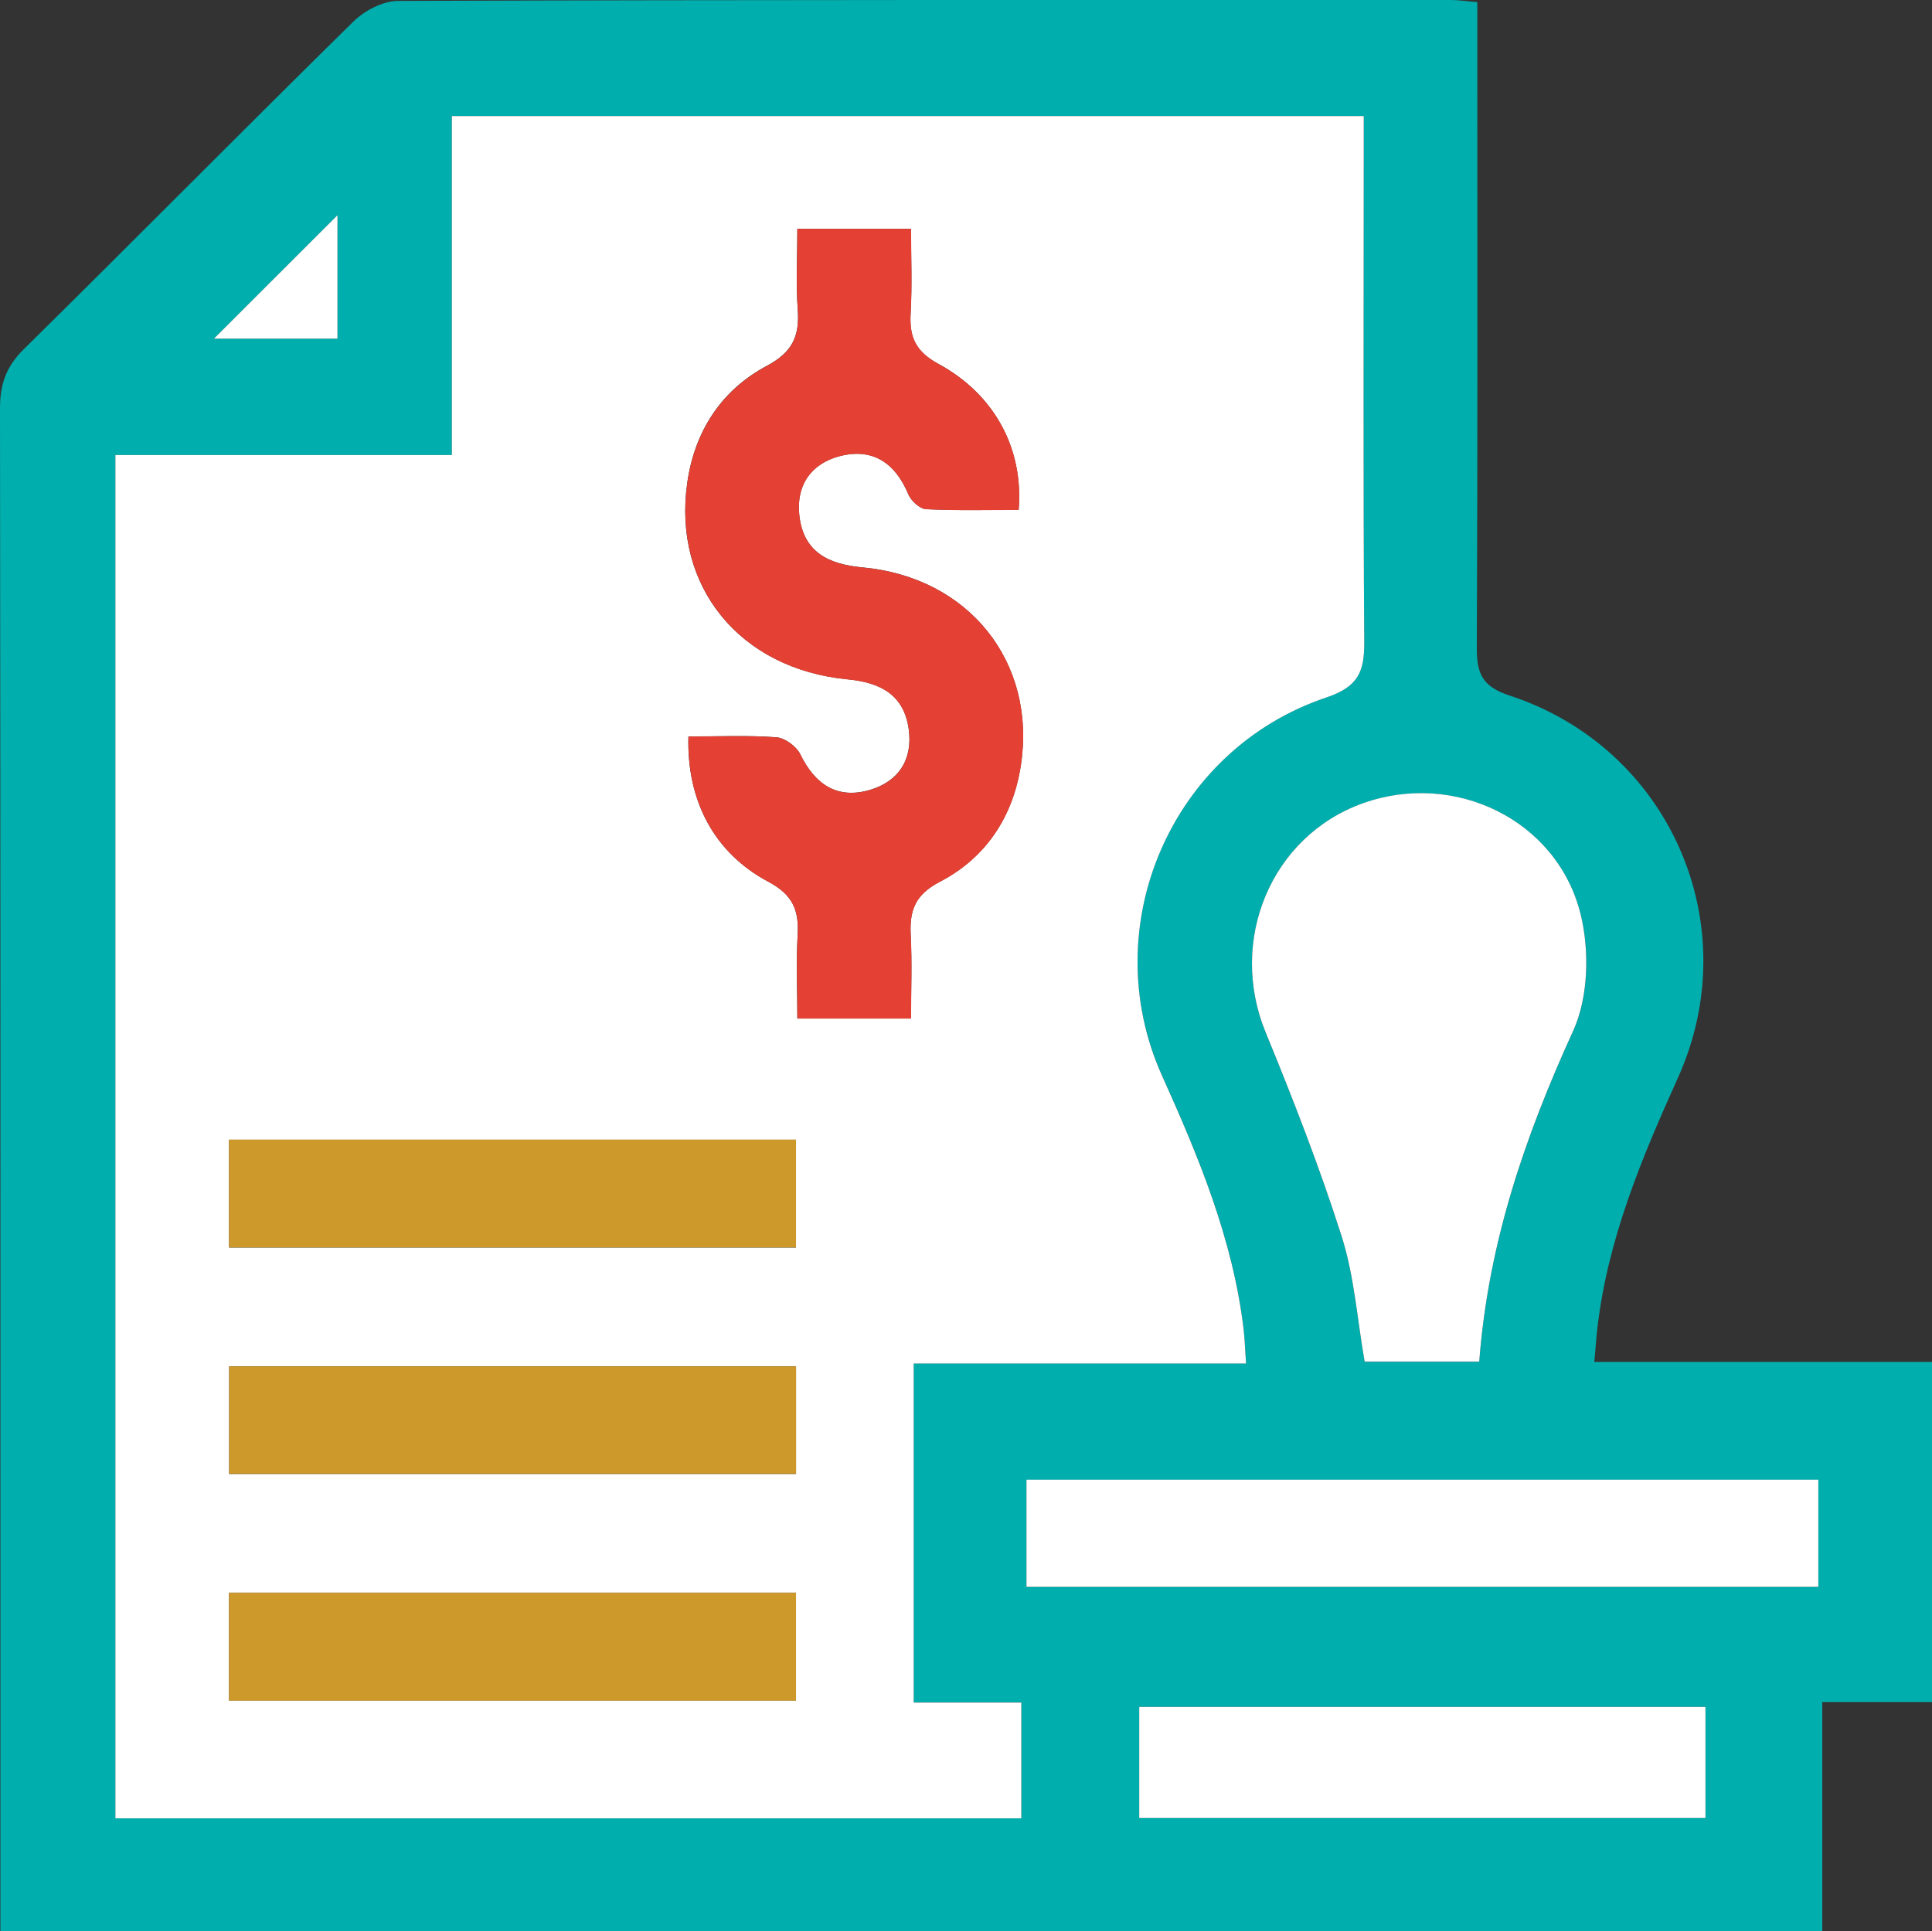 <?xml version="1.0" encoding="UTF-8"?> <svg xmlns="http://www.w3.org/2000/svg" id="a" viewBox="0 0 191.38 191.32"><rect x="0" y="0" width="191.38" height="191.32" fill="#333333" stroke="none"/><defs><style>.b{fill:#fff;}.c{fill:#00aead;}.d{fill:#cd992b;}.e{fill:#e44134;}</style></defs><path class="c" d="M146.34,.22c0,1.56,0,3.02,0,4.49,0,19.82,.04,39.65-.05,59.47-.01,2.57,.55,3.85,3.28,4.74,15.81,5.19,23.5,22.65,16.65,37.84-3.6,7.98-6.95,15.97-7.98,24.75-.11,.97-.18,1.95-.31,3.42h33.45v33.7h-10.87v22.68H.04v-3.88C.04,138.44,.06,89.44,0,40.45c0-2.41,.62-4.15,2.38-5.88C13.3,23.81,24.07,12.89,35,2.14c1.1-1.08,2.92-2.04,4.41-2.05C74.18-.03,108.96,0,143.74,0c.73,0,1.46,.12,2.61,.21ZM11.43,180.13H101.17v-11.47h-10.66v-33.59c5.66,0,11,0,16.35,0s10.89,0,16.57,0c-.1-1.47-.13-2.43-.24-3.39-1.06-8.9-4.43-17.02-8.08-25.12-6.66-14.79,.92-32.32,16.27-37.47,3.21-1.08,3.78-2.59,3.76-5.53-.11-15.96-.05-31.93-.05-47.9,0-1.34,0-2.68,0-4.17H44.76V45.08H11.43V180.13Zm135.1-45.23c.9-11.85,4.59-22.41,9.32-32.8,1.51-3.31,1.62-7.92,.72-11.53-2.33-9.38-12.51-14.22-21.57-10.98-9.1,3.25-13.37,13.59-9.63,22.69,2.73,6.65,5.35,13.36,7.53,20.21,1.26,3.95,1.54,8.22,2.28,12.42h11.35Zm-44.85,22.31h78.44v-10.62H101.68v10.62Zm11.17,22.9h56.09v-11.02h-56.09v11.02ZM33.43,33.55v-12.23c-3.91,3.91-8.29,8.29-12.24,12.23h12.24Z"></path><path class="b" d="M11.43,180.13V45.08H44.76V11.5h90.33c0,1.49,0,2.83,0,4.17,0,15.97-.06,31.93,.05,47.9,.02,2.94-.55,4.45-3.76,5.53-15.35,5.15-22.93,22.68-16.27,37.47,3.65,8.1,7.02,16.22,8.08,25.12,.11,.96,.14,1.92,.24,3.39-5.68,0-11.12,0-16.57,0s-10.69,0-16.35,0v33.59h10.66v11.47H11.43Zm56.76-107.16c-.17,6.35,2.54,11.51,7.9,14.37,2.44,1.3,3.06,2.82,2.92,5.28-.15,2.7-.03,5.43-.03,8.28h11.26c0-2.82,.11-5.54-.03-8.25-.13-2.44,.42-4.01,2.89-5.3,4.54-2.36,7.24-6.42,8.02-11.53,1.56-10.23-5.15-18.64-15.67-19.61-3.37-.31-5.84-1.49-6.27-5.11-.35-3.02,1.17-5.18,4.02-5.92,3.24-.83,5.48,.68,6.77,3.78,.27,.65,1.14,1.45,1.76,1.48,3.07,.15,6.14,.07,9.17,.07,.5-6.03-2.36-11.43-7.94-14.46-2.26-1.22-2.9-2.64-2.76-4.99,.16-2.8,.04-5.61,.04-8.4h-11.26c0,2.81-.15,5.41,.04,8,.19,2.63-.51,4.22-3.06,5.58-4.51,2.4-7.17,6.49-7.89,11.62-1.45,10.25,5.22,18.42,15.89,19.44,3.22,.31,5.57,1.5,6.05,4.91,.43,3-.98,5.2-3.83,6.04-3.24,.96-5.45-.53-6.91-3.53-.38-.78-1.52-1.62-2.36-1.68-2.83-.21-5.69-.08-8.73-.08Zm10.66,39.94H22.69v10.68h56.16v-10.68Zm0,22.46H22.7v10.66h56.15v-10.66Zm0,22.44H22.69v10.68h56.16v-10.68Z"></path><path class="b" d="M146.53,134.9h-11.35c-.74-4.2-1.02-8.46-2.28-12.42-2.18-6.84-4.8-13.56-7.53-20.21-3.74-9.1,.53-19.43,9.63-22.69,9.06-3.24,19.24,1.61,21.57,10.98,.89,3.61,.78,8.22-.72,11.53-4.73,10.38-8.42,20.95-9.32,32.8Z"></path><path class="b" d="M101.68,157.21v-10.62h78.44v10.62H101.68Z"></path><path class="b" d="M112.85,180.11v-11.02h56.09v11.02h-56.09Z"></path><path class="b" d="M33.43,33.55h-12.24c3.95-3.94,8.32-8.32,12.24-12.23v12.23Z"></path><path class="e" d="M68.19,72.97c3.03,0,5.89-.13,8.73,.08,.84,.06,1.98,.9,2.36,1.68,1.46,2.99,3.67,4.49,6.91,3.53,2.85-.84,4.25-3.04,3.83-6.04-.49-3.41-2.84-4.61-6.05-4.91-10.67-1.02-17.33-9.19-15.89-19.44,.72-5.13,3.38-9.21,7.89-11.62,2.55-1.36,3.25-2.95,3.06-5.58-.19-2.58-.04-5.19-.04-8h11.26c0,2.79,.12,5.6-.04,8.4-.13,2.34,.51,3.76,2.76,4.99,5.58,3.03,8.44,8.42,7.94,14.46-3.03,0-6.11,.08-9.17-.07-.63-.03-1.49-.83-1.76-1.48-1.29-3.1-3.53-4.61-6.77-3.78-2.85,.73-4.38,2.9-4.02,5.92,.42,3.62,2.9,4.8,6.27,5.11,10.53,.97,17.24,9.38,15.67,19.61-.78,5.11-3.48,9.17-8.02,11.53-2.47,1.28-3.02,2.85-2.89,5.3,.14,2.71,.03,5.43,.03,8.25h-11.26c0-2.86-.12-5.58,.03-8.28,.14-2.46-.48-3.98-2.92-5.28-5.36-2.86-8.07-8.02-7.9-14.37Z"></path><path class="d" d="M78.85,112.9v10.68H22.69v-10.68h56.16Z"></path><path class="d" d="M78.86,135.36v10.66H22.7v-10.66h56.15Z"></path><path class="d" d="M78.85,157.8v10.68H22.69v-10.68h56.16Z"></path></svg> 